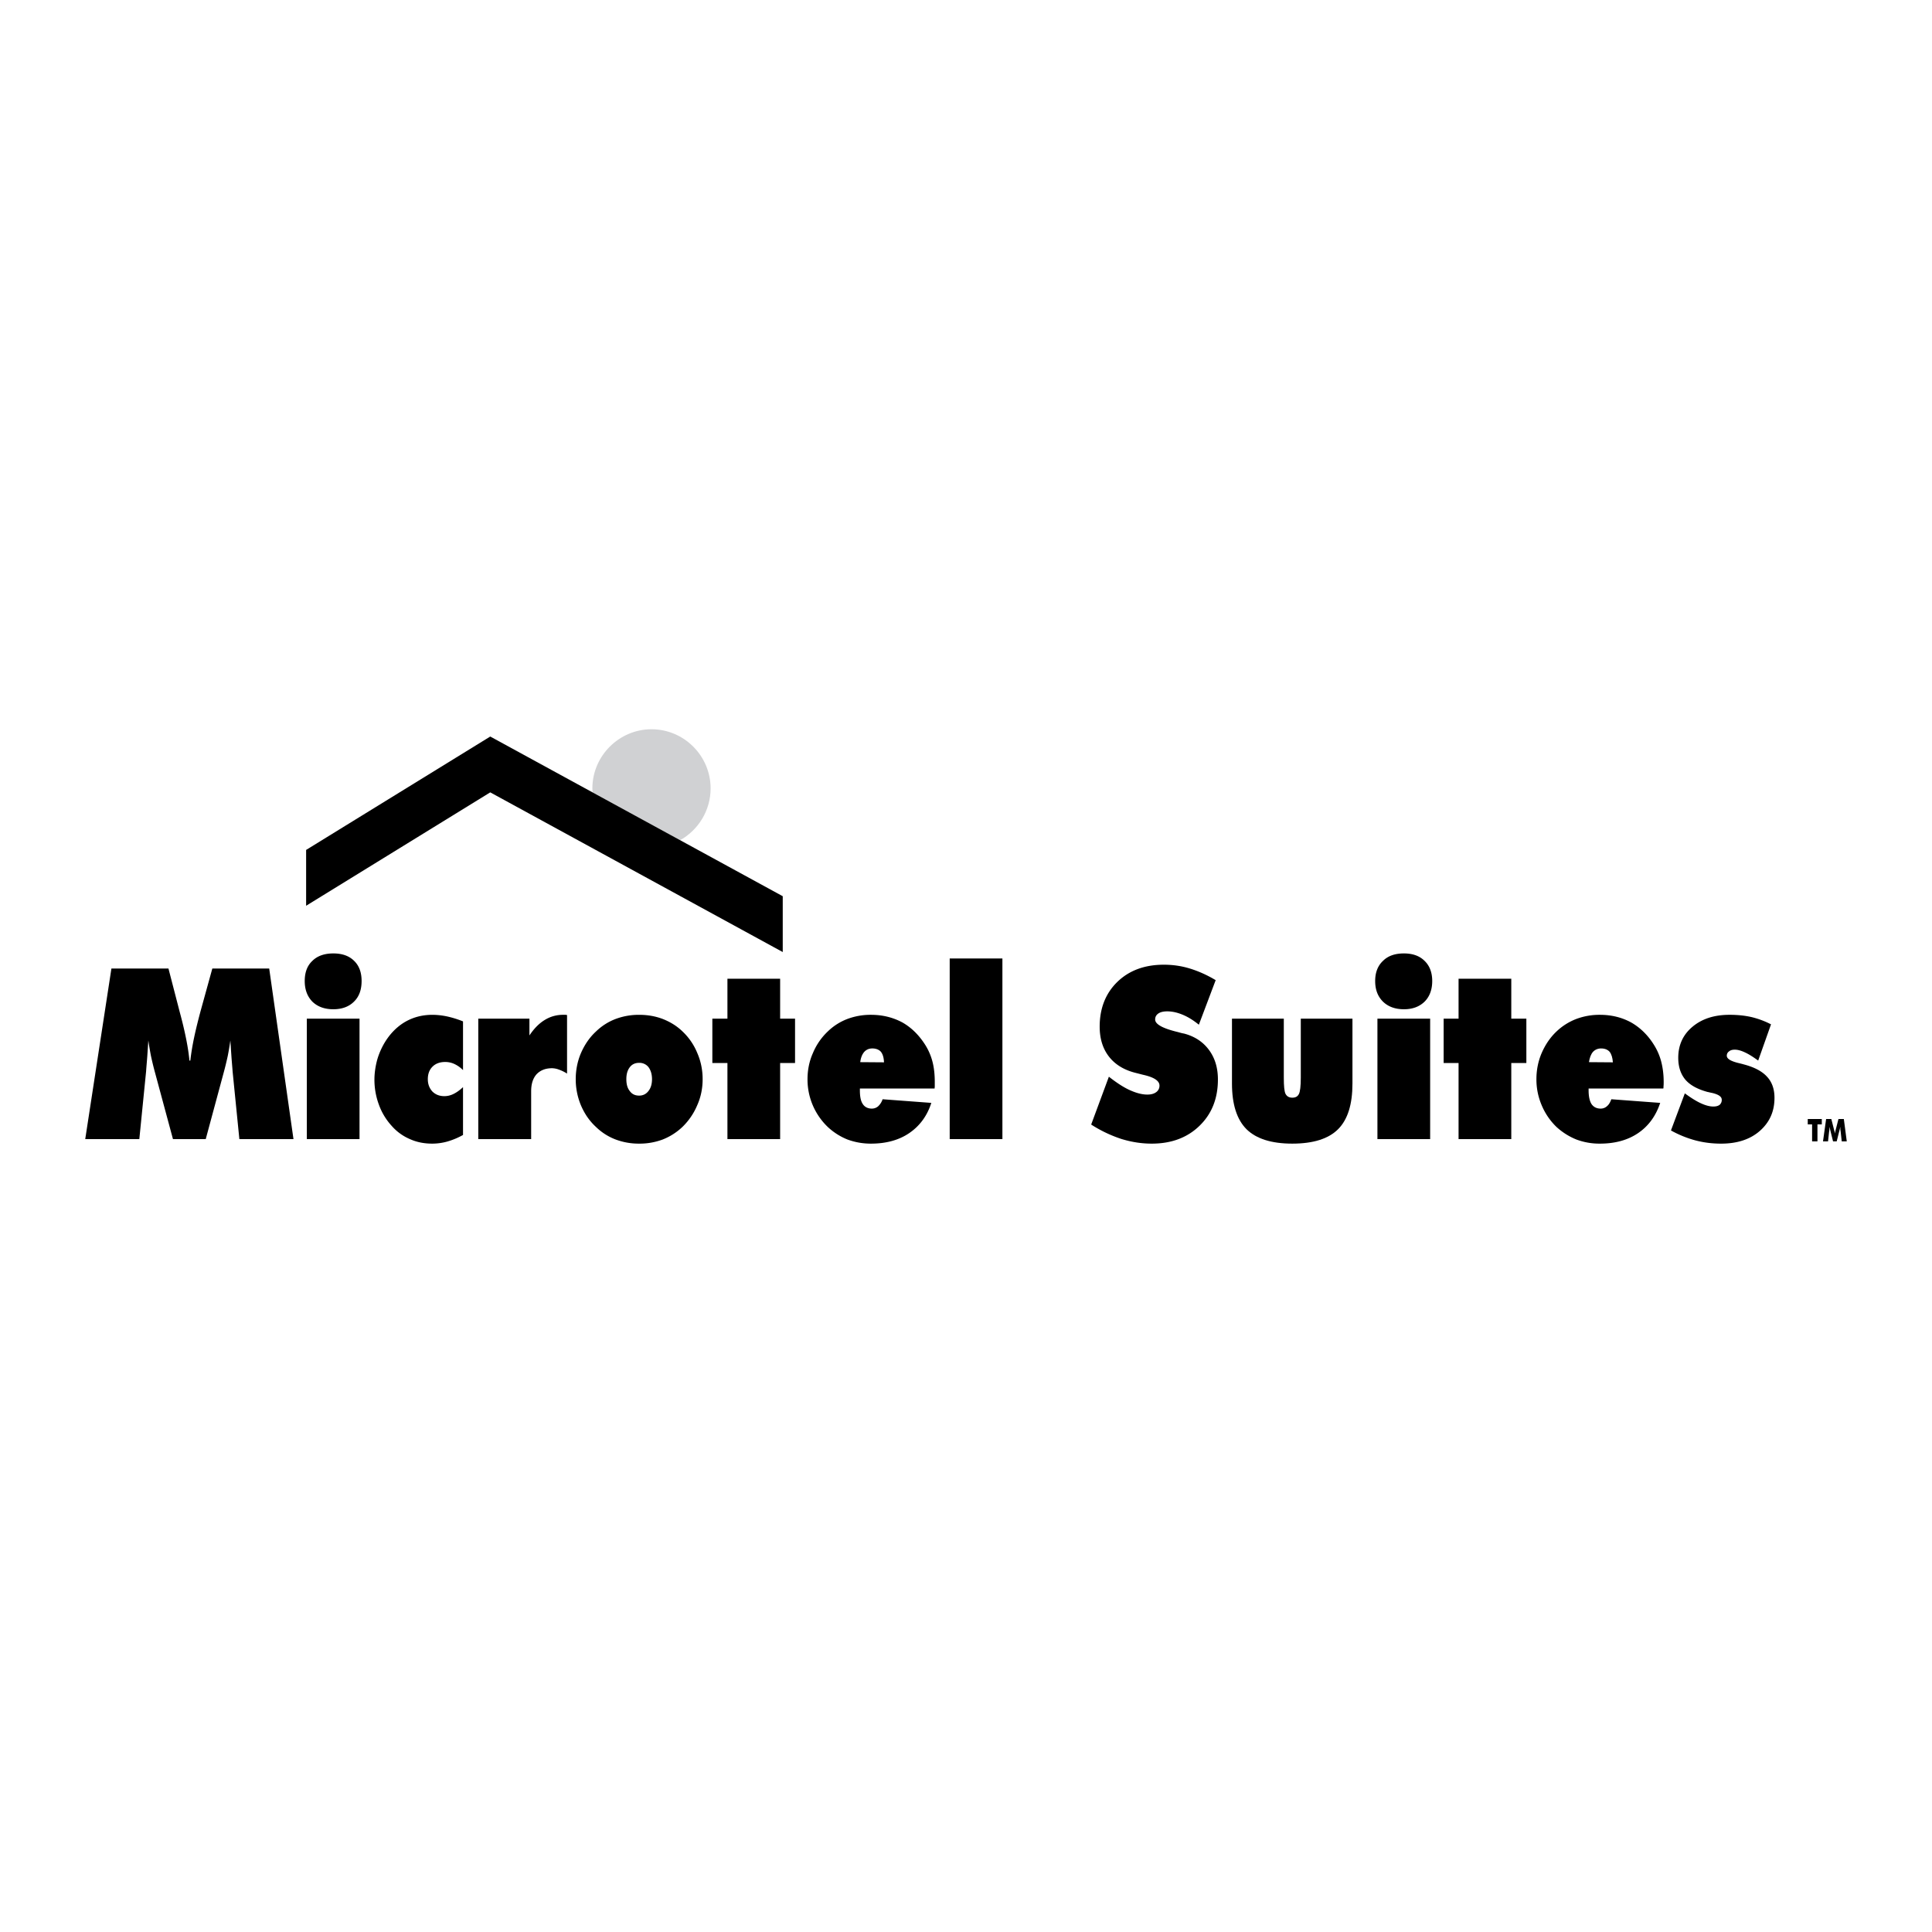 <svg xmlns="http://www.w3.org/2000/svg" width="2500" height="2500" viewBox="0 0 192.756 192.756"><g fill-rule="evenodd" clip-rule="evenodd"><path fill="#fff" d="M0 0h192.756v192.756H0V0z"/><path d="M184.252 113.875h-.502l-.104-.951c-.018-.068-.018-.156-.035-.242 0-.068 0-.174-.016-.26 0 .086-.035.207-.07.346 0 .035-.018.053-.018.07l-.26 1.037h-.363l-.258-1.037c0-.018 0-.035-.018-.07-.035-.139-.053-.26-.07-.346 0 .086-.018.156-.018.242s-.016.174-.033.26l-.104.951h-.502l.311-2.23h.52l.293 1.158s0 .018.018.035c.018.104.035.189.053.26 0-.035 0-.07.018-.123 0-.051.016-.104.033-.172l.295-1.158h.537l.293 2.23zM180.793 113.875v-1.695h-.434v-.535h1.403v.535h-.434v1.695h-.535z"/><path d="M65 72.758c3.252 0 5.898 2.664 5.898 5.899 0 2.214-1.228 4.151-3.044 5.172l-8.735-4.774c0-.121-.018-.259-.018-.397 0-3.236 2.664-5.9 5.899-5.9z" fill="#d0d1d3"/><path d="M78.094 89.416L48.912 73.484l-18.37 11.313v5.57l18.37-11.313 29.182 15.932v-5.57zM23.882 113.65l-.674-6.746c-.035-.52-.087-1.037-.121-1.557-.035-.502-.069-1.021-.104-1.539a30.382 30.382 0 0 1-.259 1.539c-.121.553-.26 1.141-.433 1.764l-1.765 6.539h-3.269l-1.764-6.539a32.494 32.494 0 0 1-.433-1.764 32.86 32.86 0 0 1-.26-1.539l-.104 1.557c-.035.502-.087 1.02-.121 1.539l-.675 6.746H8.504l2.612-17.021h5.691l1.089 4.203c.035.139.087.328.156.588.467 1.783.744 3.252.848 4.395h.087c.086-.727.208-1.488.38-2.301.173-.812.398-1.73.675-2.75l1.142-4.135h5.674l2.422 17.021h-5.398zM36.077 97.875c0 .865-.242 1.557-.761 2.059-.501.502-1.193.76-2.059.76-.882 0-1.574-.258-2.093-.76-.502-.52-.761-1.193-.761-2.059 0-.848.242-1.523.761-2.007.501-.501 1.211-.744 2.093-.744.882 0 1.574.242 2.076.744.502.484.744 1.159.744 2.007zM30.611 113.65v-12.021h5.259v12.021h-5.259zM46.196 106.766a2.966 2.966 0 0 0-.847-.605 2.16 2.16 0 0 0-.935-.207c-.519 0-.951.154-1.263.467-.312.311-.467.727-.467 1.246 0 .5.156.898.45 1.227.312.312.709.469 1.194.469.312 0 .623-.07.934-.227.312-.154.623-.379.934-.674v4.773a7.398 7.398 0 0 1-1.574.658 5.583 5.583 0 0 1-1.488.207c-.812 0-1.539-.139-2.231-.449a5.03 5.03 0 0 1-1.817-1.314 6.286 6.286 0 0 1-1.279-2.111 7.154 7.154 0 0 1-.45-2.508c0-.605.086-1.211.224-1.781.139-.57.364-1.125.641-1.643.536-.986 1.245-1.748 2.076-2.268.847-.518 1.782-.777 2.836-.777.45 0 .952.051 1.453.156a9.95 9.95 0 0 1 1.609.5v4.861zM47.718 113.65v-12.021h5.103v1.678c.45-.676.952-1.193 1.522-1.541a3.432 3.432 0 0 1 1.851-.518h.225c.052 0 .104.018.156.018v5.846a3.963 3.963 0 0 0-.813-.398 2.048 2.048 0 0 0-.675-.137c-.674 0-1.176.207-1.557.605-.363.414-.536.969-.536 1.695v4.773h-5.276zM70.102 107.666c0 .916-.173 1.781-.536 2.594a6.538 6.538 0 0 1-1.487 2.18 6.12 6.12 0 0 1-1.955 1.246 6.566 6.566 0 0 1-2.352.414 6.572 6.572 0 0 1-2.353-.414 5.704 5.704 0 0 1-1.954-1.246c-.658-.605-1.142-1.314-1.505-2.162a6.7 6.7 0 0 1-.519-2.611c0-.9.173-1.783.519-2.596.363-.83.848-1.557 1.505-2.162a5.714 5.714 0 0 1 1.954-1.246 6.572 6.572 0 0 1 2.353-.414c.847 0 1.626.139 2.352.414.744.295 1.401.693 1.972 1.246a6.143 6.143 0 0 1 1.47 2.145c.363.829.536 1.712.536 2.612zM72.576 113.65v-7.593h-1.505v-4.428h1.505V97.65h5.258v3.979h1.488v4.428h-1.488v7.593h-5.258zM93.247 108.6h-7.456v.189c0 .605.087 1.072.294 1.367.19.293.502.449.899.449a.95.95 0 0 0 .641-.242 1.68 1.68 0 0 0 .432-.691l4.861.363c-.415 1.297-1.159 2.301-2.197 3.01-1.038.709-2.318 1.055-3.823 1.055a6.707 6.707 0 0 1-2.353-.414 6.313 6.313 0 0 1-1.955-1.246 6.573 6.573 0 0 1-1.505-2.18 6.552 6.552 0 0 1-.519-2.594c0-.9.173-1.783.536-2.596a6.29 6.29 0 0 1 1.487-2.162 5.727 5.727 0 0 1 1.955-1.246 6.572 6.572 0 0 1 2.353-.414c1.159 0 2.196.26 3.131.76.917.52 1.678 1.281 2.3 2.268a5.91 5.91 0 0 1 .709 1.66c.156.605.225 1.279.225 1.988v.434c.002.085-.015.171-.015.242zM94.752 113.65V95.625h5.258v18.025h-5.258zM108.867 112.197l1.766-4.773c.795.621 1.486 1.072 2.109 1.348.623.277 1.193.434 1.73.434.379 0 .674-.086.881-.242a.775.775 0 0 0 .328-.658c0-.467-.535-.83-1.625-1.072-.346-.086-.605-.156-.812-.207-1.143-.295-2.025-.848-2.629-1.643-.605-.797-.9-1.783-.9-2.959 0-1.816.588-3.32 1.764-4.463 1.178-1.143 2.734-1.713 4.637-1.713.883 0 1.746.121 2.596.381.846.26 1.711.641 2.576 1.16l-1.678 4.445c-.537-.434-1.055-.762-1.592-.986-.535-.225-1.055-.346-1.557-.346-.381 0-.674.068-.883.207-.225.156-.328.346-.328.605 0 .484.779.898 2.301 1.262.242.07.434.121.57.139 1.057.277 1.887.814 2.492 1.627s.898 1.799.898 2.957c0 1.887-.605 3.426-1.834 4.619-1.227 1.193-2.818 1.781-4.773 1.781-1.004 0-2.006-.154-3.027-.467a13.165 13.165 0 0 1-3.01-1.436zM142.893 97.875c0 .865-.26 1.557-.762 2.059-.518.502-1.193.76-2.059.76-.881 0-1.574-.258-2.092-.76-.52-.52-.779-1.193-.779-2.059 0-.848.26-1.523.779-2.007.5-.501 1.193-.744 2.092-.744.865 0 1.557.242 2.059.744.502.484.762 1.159.762 2.007zM145.521 113.65v-7.593h-1.488v-4.428h1.488V97.65h5.26v3.979h1.504v4.428h-1.504v7.593h-5.26zM165.951 108.6h-7.455v.189c0 .605.104 1.072.293 1.367.207.293.502.449.918.449a.908.908 0 0 0 .623-.242c.189-.154.328-.398.432-.691l4.877.363c-.432 1.297-1.158 2.301-2.195 3.01-1.039.709-2.318 1.055-3.824 1.055a6.566 6.566 0 0 1-2.352-.414 6.601 6.601 0 0 1-1.973-1.246 6.492 6.492 0 0 1-1.486-2.18 6.518 6.518 0 0 1-.52-2.594c0-.9.172-1.783.52-2.596.361-.83.846-1.557 1.486-2.162a5.958 5.958 0 0 1 1.973-1.246 6.566 6.566 0 0 1 2.352-.414c1.16 0 2.197.26 3.115.76.916.52 1.693 1.281 2.299 2.268.312.502.555 1.055.711 1.66.154.605.24 1.279.24 1.988 0 .191 0 .33-.016.434 0 .085 0 .171-.018.242zM166.711 112.785l1.385-3.701c.588.432 1.107.762 1.592.986s.898.328 1.246.328c.275 0 .482-.053.639-.174a.635.635 0 0 0 .207-.5c0-.312-.311-.52-.934-.676-.207-.035-.363-.086-.484-.104-1.02-.277-1.764-.691-2.23-1.246-.451-.553-.693-1.262-.693-2.162 0-1.262.469-2.301 1.42-3.096.951-.797 2.18-1.193 3.701-1.193.762 0 1.488.068 2.18.225a8.64 8.64 0 0 1 1.955.727l-1.281 3.615c-.502-.363-.934-.641-1.314-.812-.396-.191-.744-.277-1.02-.277-.242 0-.434.053-.572.172a.504.504 0 0 0-.225.434c0 .311.416.553 1.229.744.207.051.346.086.467.121 1.055.277 1.834.691 2.318 1.229.502.535.744 1.244.744 2.109 0 1.35-.484 2.439-1.471 3.305-.969.848-2.266 1.262-3.857 1.262-.883 0-1.73-.104-2.578-.328a10.781 10.781 0 0 1-2.424-.988z"/><path d="M63.771 109.309c.38 0 .691-.156.917-.449.242-.295.363-.693.363-1.193 0-.484-.121-.883-.346-1.193a1.148 1.148 0 0 0-.934-.434c-.398 0-.709.139-.934.434-.242.311-.346.709-.346 1.193 0 .5.104.898.346 1.193.225.31.537.449.934.449zM85.827 105.971l2.369.018c-.017-.469-.121-.814-.311-1.057-.19-.207-.484-.328-.848-.328-.346 0-.605.121-.813.346-.207.241-.346.587-.397 1.021z" fill="#fff"/><path d="M122.914 101.629h5.172v5.881c0 .848.051 1.383.172 1.625.139.26.363.381.676.381.328 0 .535-.121.656-.363.121-.225.191-.777.191-1.643v-5.881h5.154v6.469c0 2.076-.467 3.598-1.436 4.566-.951.951-2.475 1.436-4.566 1.436-2.076 0-3.598-.484-4.566-1.436-.969-.969-1.453-2.49-1.453-4.566v-6.469zM137.426 113.65v-12.021h5.26v12.021h-5.26z"/><path d="M158.529 105.971l2.389.018c-.035-.469-.139-.814-.33-1.057-.189-.207-.467-.328-.848-.328-.328 0-.605.121-.812.346-.207.241-.328.587-.399 1.021z" fill="#fff"/></g></svg>